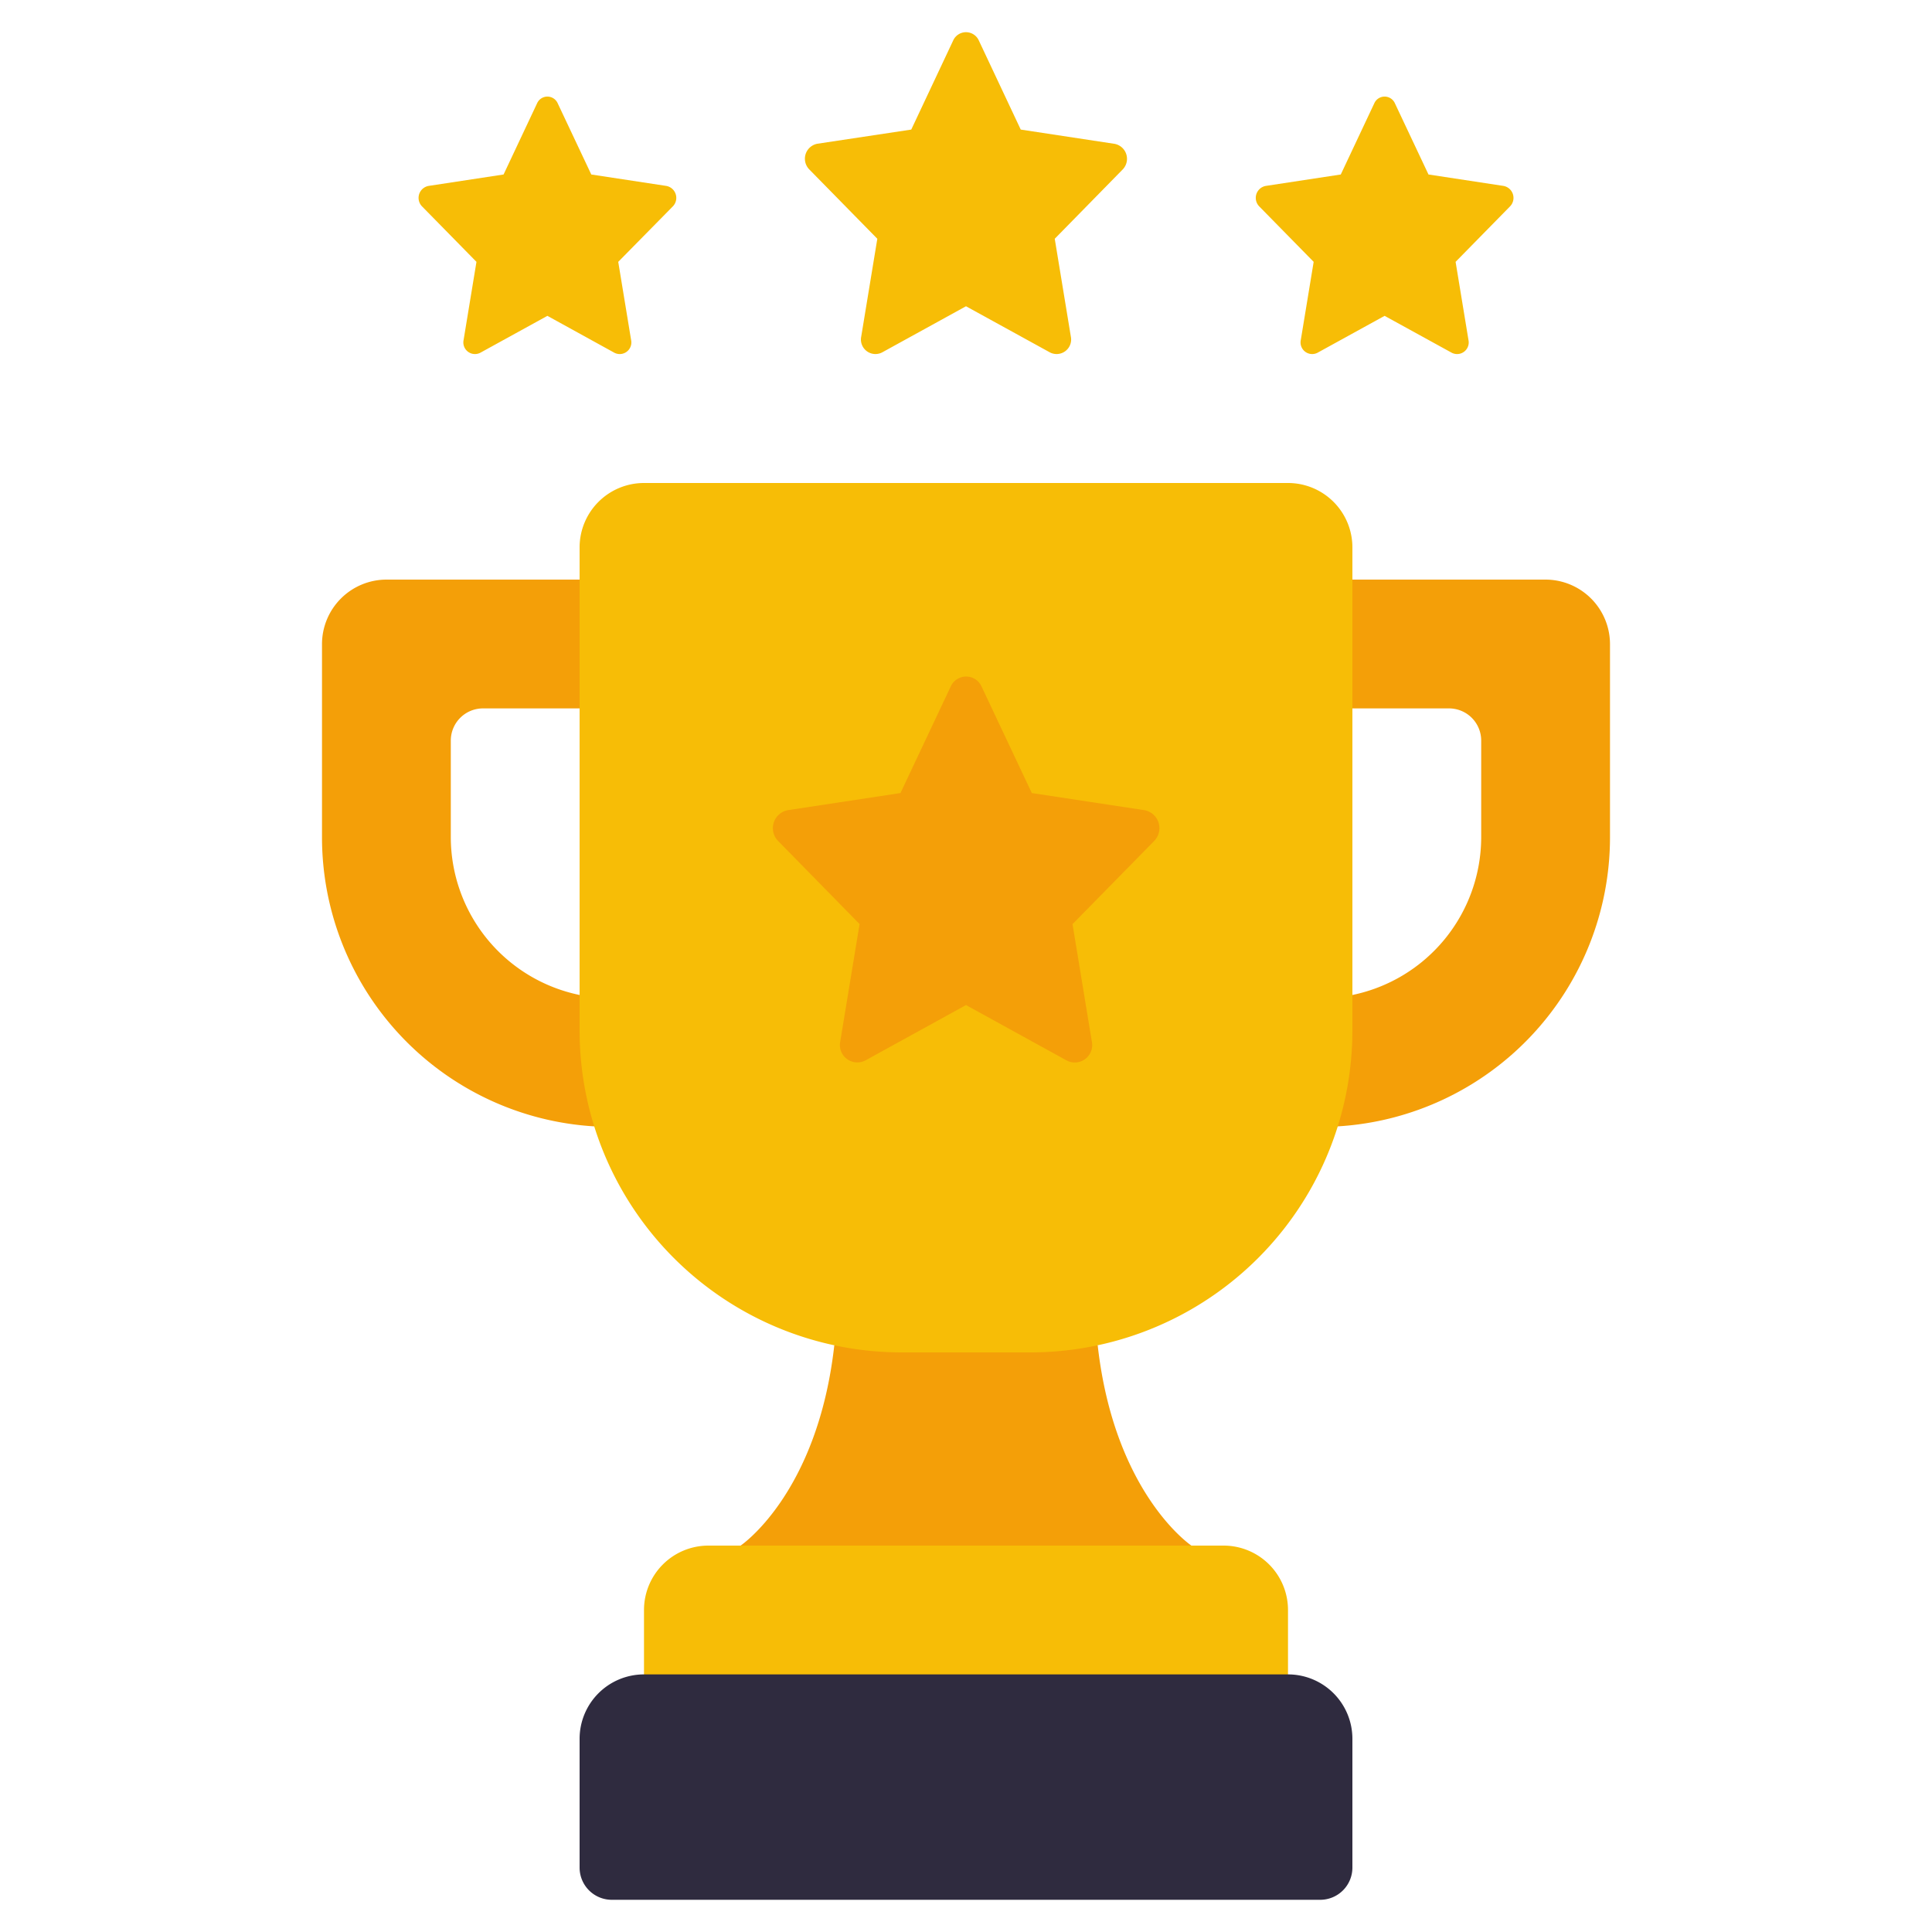 <svg xmlns="http://www.w3.org/2000/svg" version="1.1" xmlns:xlink="http://www.w3.org/1999/xlink" width="512" height="512" x="0" y="0" viewBox="0 0 60 60" style="enable-background:new 0 0 512 512" xml:space="preserve"><g><g fill="#f49f08"><path d="M42 30.9a5.01 5.01 0 0 0 4-4.9v-3a1 1 0 0 0-1-1h-4v-4h7a2.006 2.006 0 0 1 2 2v6a8.994 8.994 0 0 1-8.45 8.98L41 35v-4zM18 30.9a5.01 5.01 0 0 1-4-4.9v-3a1 1 0 0 1 1-1h4v-4h-7a2.006 2.006 0 0 0-2 2v6a8.994 8.994 0 0 0 8.45 8.98L19 35v-4zM37 48v1H23v-1s2.39-1.6 2.91-6.22h8.18C34.61 46.4 37 48 37 48z" fill="#f49f08" opacity="1" data-original="#f49f08"></path></g><path fill="#f7bd06" d="M20 15h20a2 2 0 0 1 2 2v15a10 10 0 0 1-10 10h-4a10 10 0 0 1-10-10V17a2 2 0 0 1 2-2zM22 48h16a2 2 0 0 1 2 2v3H20v-3a2 2 0 0 1 2-2zM30.4 1.261l1.3 2.763 2.914.443a.474.474 0 0 1 .248.8l-2.106 2.148.5 3.038a.451.451 0 0 1-.648.492L30 9.511l-2.606 1.434a.451.451 0 0 1-.648-.492l.5-3.038-2.111-2.151a.474.474 0 0 1 .248-.8l2.917-.44 1.3-2.763a.437.437 0 0 1 .8 0z" opacity="1" data-original="#f7bd06"></path><path fill="#f49f08" d="m30.48 21.313 1.564 3.316 3.5.532a.568.568 0 0 1 .3.956L33.308 28.7l.6 3.645a.541.541 0 0 1-.778.591L30 31.213l-3.127 1.721a.541.541 0 0 1-.778-.591l.6-3.645-2.53-2.581a.568.568 0 0 1 .3-.956l3.5-.532 1.564-3.316a.525.525 0 0 1 .951 0z" opacity="1" data-original="#f49f08"></path><path fill="#f7bd06" d="m17.32 3.208 1.043 2.211 2.331.355a.378.378 0 0 1 .2.637L19.2 8.132l.4 2.43a.361.361 0 0 1-.518.394L17 9.809l-2.085 1.147a.361.361 0 0 1-.518-.394l.4-2.43-1.689-1.721a.378.378 0 0 1 .2-.637l2.331-.355 1.041-2.211a.35.35 0 0 1 .64 0zM43.32 3.208l1.043 2.211 2.331.355a.378.378 0 0 1 .2.637l-1.689 1.721.4 2.43a.361.361 0 0 1-.518.394L43 9.809l-2.085 1.147a.361.361 0 0 1-.518-.394l.4-2.43-1.689-1.721a.378.378 0 0 1 .2-.637l2.331-.355 1.041-2.211a.35.35 0 0 1 .64 0z" opacity="1" data-original="#f7bd06"></path><path fill="#2f2b3f" d="M20 52h20a2 2 0 0 1 2 2v4a1 1 0 0 1-1 1H19a1 1 0 0 1-1-1v-4a2 2 0 0 1 2-2z" opacity="1" data-original="#2f2b3f"></path></g></svg>